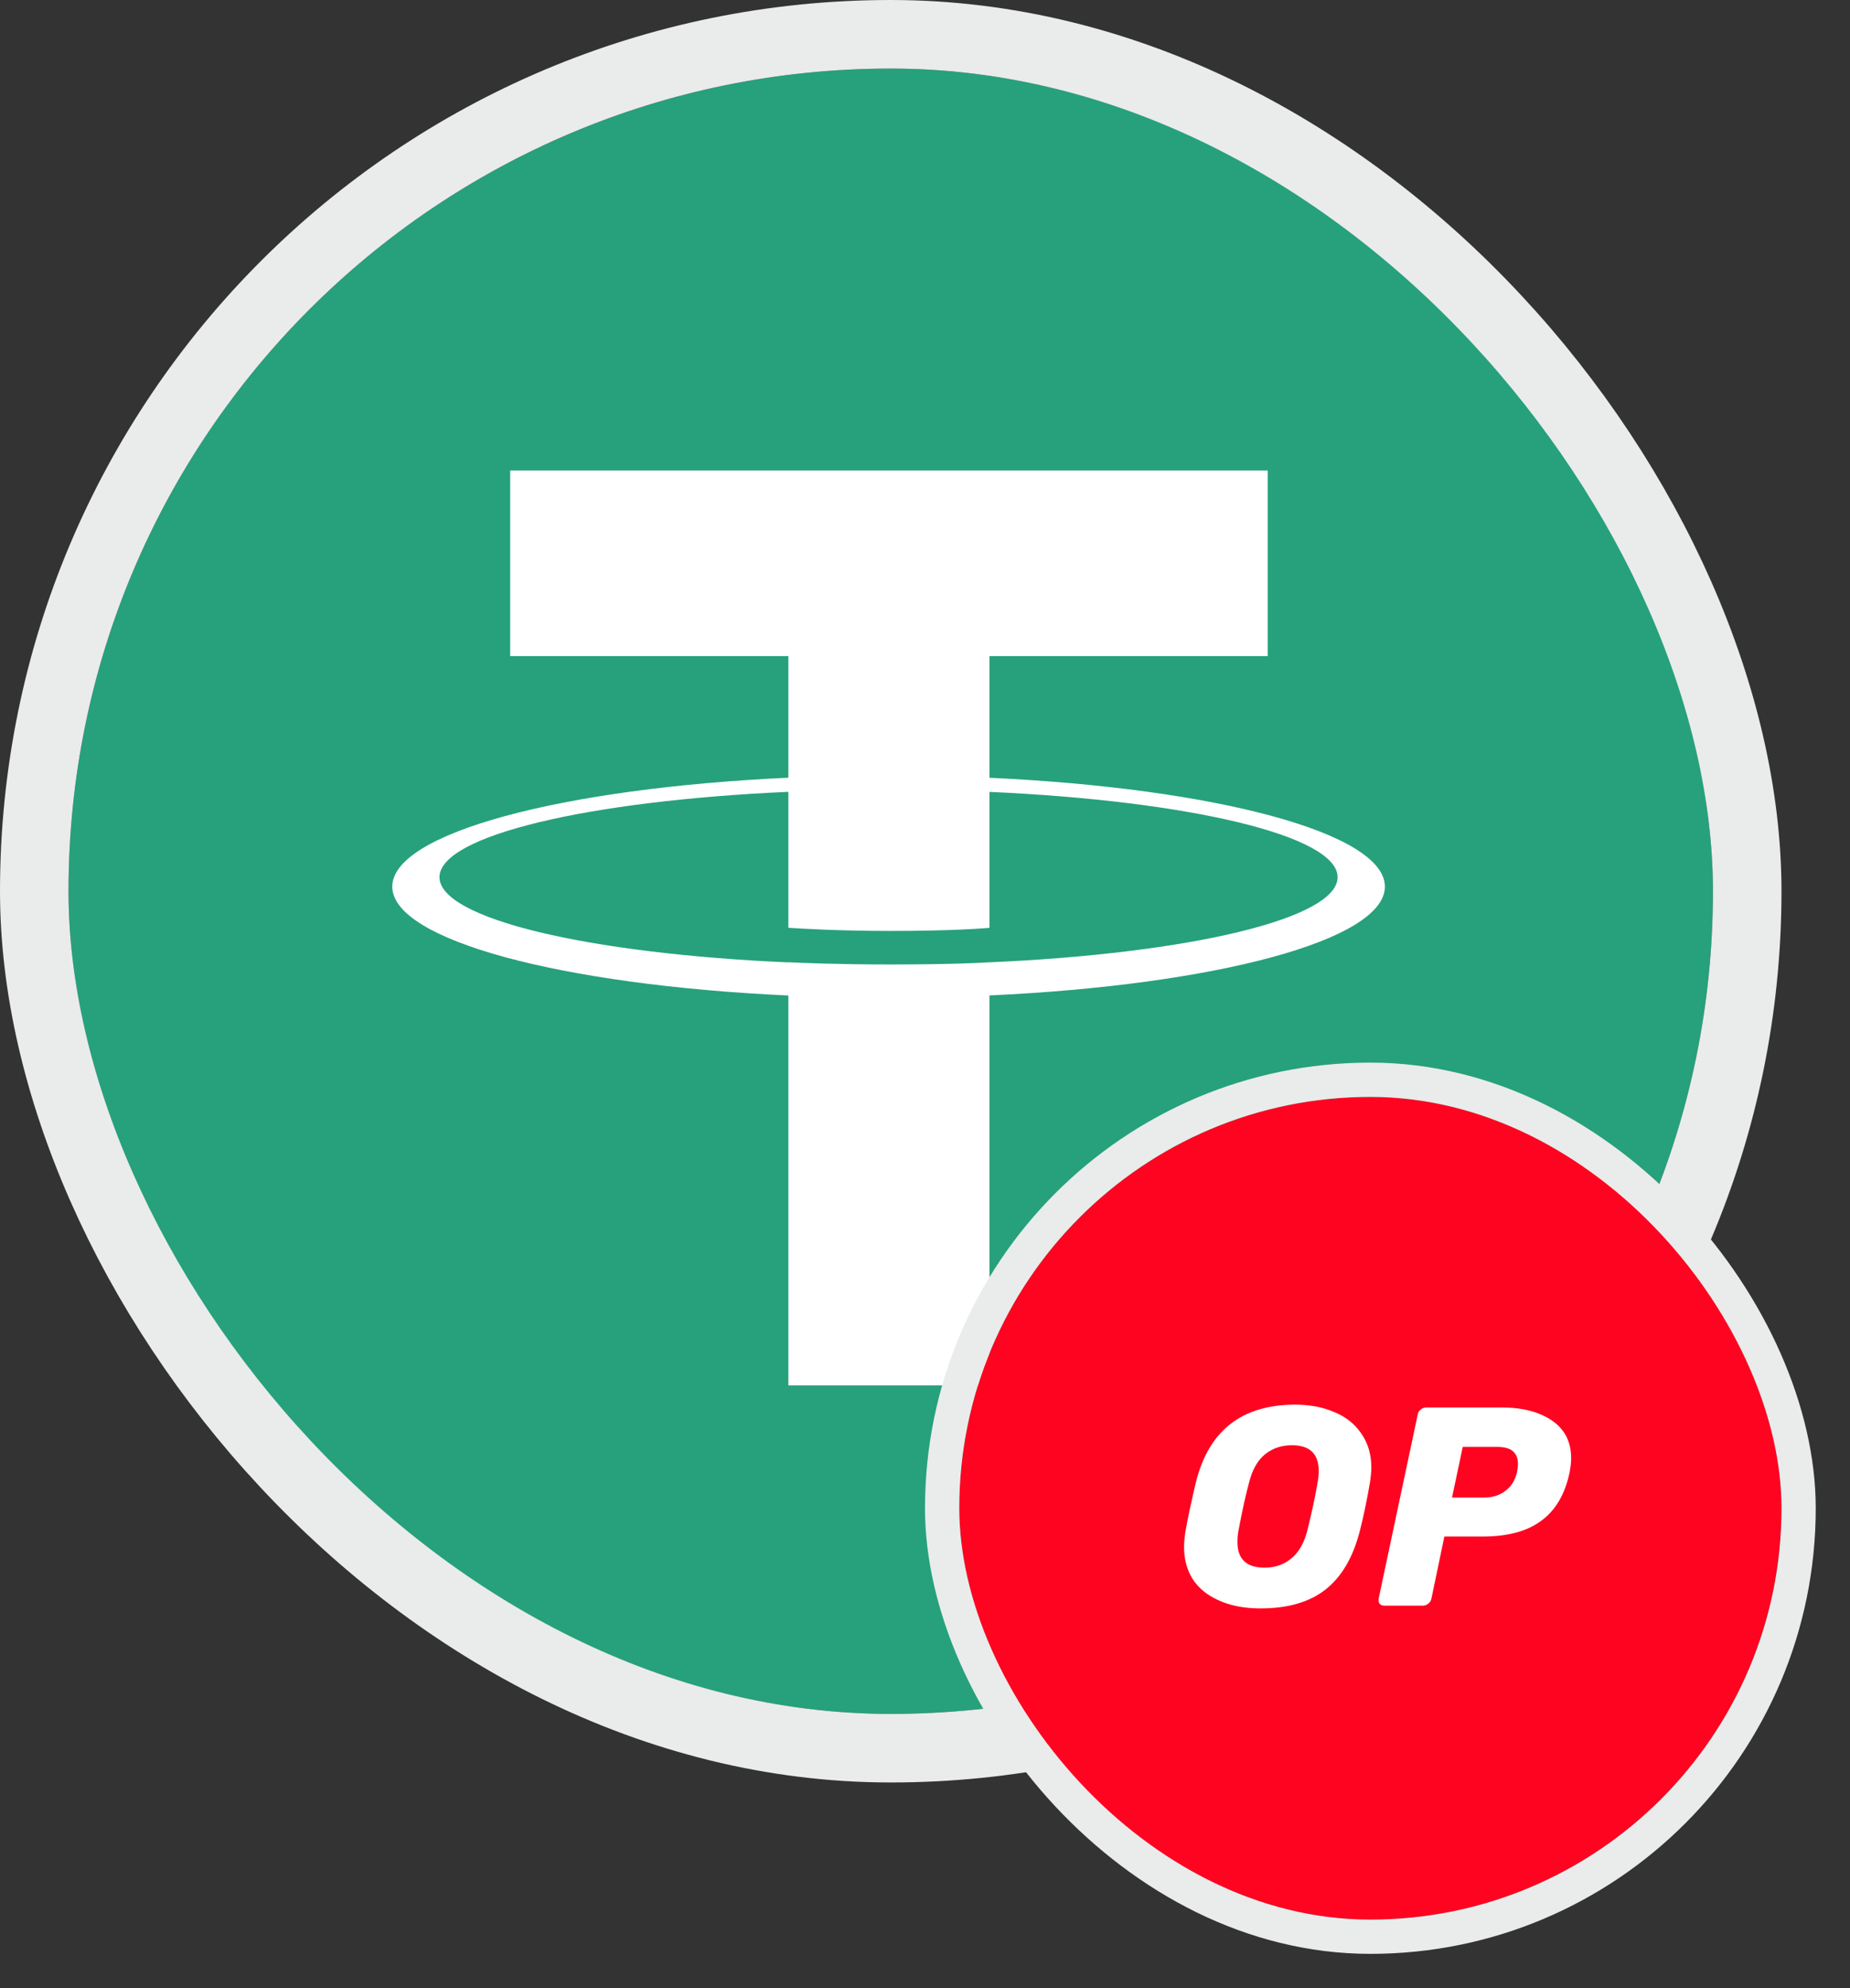 <svg width="27" height="29" viewBox="0 0 27 29" fill="none" xmlns="http://www.w3.org/2000/svg">
<rect x="0" y="0" width="27" height="29" fill="#333333" stroke="none"/>
<g clip-path="url(#clip0_2355_17108)">
<path d="M13 25C19.627 25 25 19.627 25 13C25 6.373 19.627 1 13 1C6.373 1 1 6.373 1 13C1 19.627 6.373 25 13 25Z" fill="#26A17B"/>
<path fill-rule="evenodd" clip-rule="evenodd" d="M14.441 14.037V14.036C14.359 14.042 13.933 14.068 12.985 14.068C12.227 14.068 11.694 14.045 11.506 14.036V14.038C8.59 13.91 6.414 13.402 6.414 12.795C6.414 12.188 8.59 11.68 11.506 11.55V13.533C11.697 13.546 12.243 13.579 12.997 13.579C13.903 13.579 14.356 13.541 14.441 13.534V11.551C17.351 11.681 19.522 12.189 19.522 12.795C19.522 13.402 17.351 13.909 14.441 14.037V14.037ZM14.441 11.345V9.57H18.502V6.864H7.446V9.57H11.506V11.344C8.206 11.496 5.725 12.15 5.725 12.933C5.725 13.716 8.206 14.369 11.506 14.521V20.208H14.441V14.52C17.736 14.368 20.212 13.715 20.212 12.933C20.212 12.15 17.736 11.497 14.441 11.345" fill="white"/>
</g>
<rect x="0.5" y="0.5" width="25" height="25" rx="12.5" stroke="#EAEBEB"/>
<g clip-path="url(#clip1_2355_17108)">
<path fill-rule="evenodd" clip-rule="evenodd" d="M19.988 15.988C21.177 15.988 22.34 16.341 23.328 17.001C24.317 17.662 25.087 18.601 25.542 19.699C25.997 20.798 26.116 22.007 25.884 23.173C25.652 24.339 25.08 25.41 24.239 26.251C23.398 27.092 22.327 27.664 21.161 27.896C19.995 28.128 18.786 28.009 17.688 27.554C16.589 27.099 15.65 26.329 14.99 25.34C14.329 24.351 13.977 23.189 13.977 22C13.977 20.406 14.61 18.877 15.737 17.749C16.865 16.622 18.394 15.988 19.988 15.988V15.988Z" fill="#FF0420"/>
<g clip-path="url(#clip2_2355_17108)">
<path d="M20 27.5C23.038 27.5 25.5 25.038 25.5 22C25.5 18.962 23.038 16.5 20 16.5C16.962 16.5 14.5 18.962 14.5 22C14.5 25.038 16.962 27.5 20 27.5Z" fill="#FF0420"/>
<path d="M18.397 23.461C18.069 23.461 17.8 23.384 17.591 23.23C17.385 23.074 17.281 22.849 17.281 22.561C17.281 22.5 17.288 22.427 17.301 22.339C17.336 22.141 17.387 21.903 17.453 21.624C17.64 20.867 18.124 20.489 18.903 20.489C19.114 20.489 19.305 20.524 19.472 20.597C19.64 20.665 19.772 20.77 19.868 20.911C19.965 21.05 20.014 21.215 20.014 21.406C20.014 21.463 20.007 21.536 19.994 21.624C19.952 21.868 19.904 22.108 19.844 22.339C19.747 22.715 19.582 22.999 19.345 23.186C19.109 23.371 18.793 23.461 18.397 23.461ZM18.456 22.867C18.61 22.867 18.74 22.821 18.848 22.731C18.958 22.64 19.037 22.502 19.083 22.313C19.147 22.053 19.195 21.829 19.228 21.635C19.239 21.578 19.246 21.518 19.246 21.457C19.246 21.206 19.116 21.081 18.854 21.081C18.7 21.081 18.568 21.127 18.458 21.217C18.35 21.307 18.273 21.446 18.227 21.635C18.177 21.82 18.128 22.044 18.078 22.313C18.067 22.368 18.06 22.425 18.06 22.486C18.058 22.742 18.192 22.867 18.456 22.867Z" fill="white"/>
<path d="M20.204 23.421C20.174 23.421 20.152 23.412 20.134 23.392C20.121 23.37 20.116 23.346 20.121 23.318L20.691 20.634C20.695 20.603 20.71 20.579 20.737 20.559C20.761 20.539 20.787 20.53 20.816 20.53H21.914C22.22 20.53 22.464 20.594 22.649 20.72C22.836 20.847 22.93 21.03 22.93 21.27C22.93 21.338 22.921 21.41 22.906 21.485C22.838 21.802 22.699 22.035 22.488 22.187C22.281 22.339 21.997 22.413 21.637 22.413H21.08L20.891 23.318C20.884 23.349 20.871 23.373 20.845 23.392C20.82 23.412 20.794 23.421 20.765 23.421H20.204ZM21.665 21.844C21.782 21.844 21.881 21.813 21.967 21.749C22.055 21.685 22.112 21.595 22.14 21.476C22.149 21.43 22.154 21.388 22.154 21.353C22.154 21.274 22.129 21.212 22.083 21.171C22.037 21.127 21.956 21.105 21.843 21.105H21.348L21.192 21.844H21.665Z" fill="white"/>
</g>
</g>
<rect x="13.75" y="15.75" width="12.5" height="12.5" rx="6.25" stroke="#EAEBEB" stroke-width="0.5"/>
<defs>
<clipPath id="clip0_2355_17108">
<rect x="1" y="1" width="24" height="24" rx="12" fill="white"/>
</clipPath>
<clipPath id="clip1_2355_17108">
<rect x="14" y="16" width="12" height="12" rx="6" fill="white"/>
</clipPath>
<clipPath id="clip2_2355_17108">
<rect width="11" height="11" fill="white" transform="translate(14.5 16.5)"/>
</clipPath>
</defs>
</svg>
